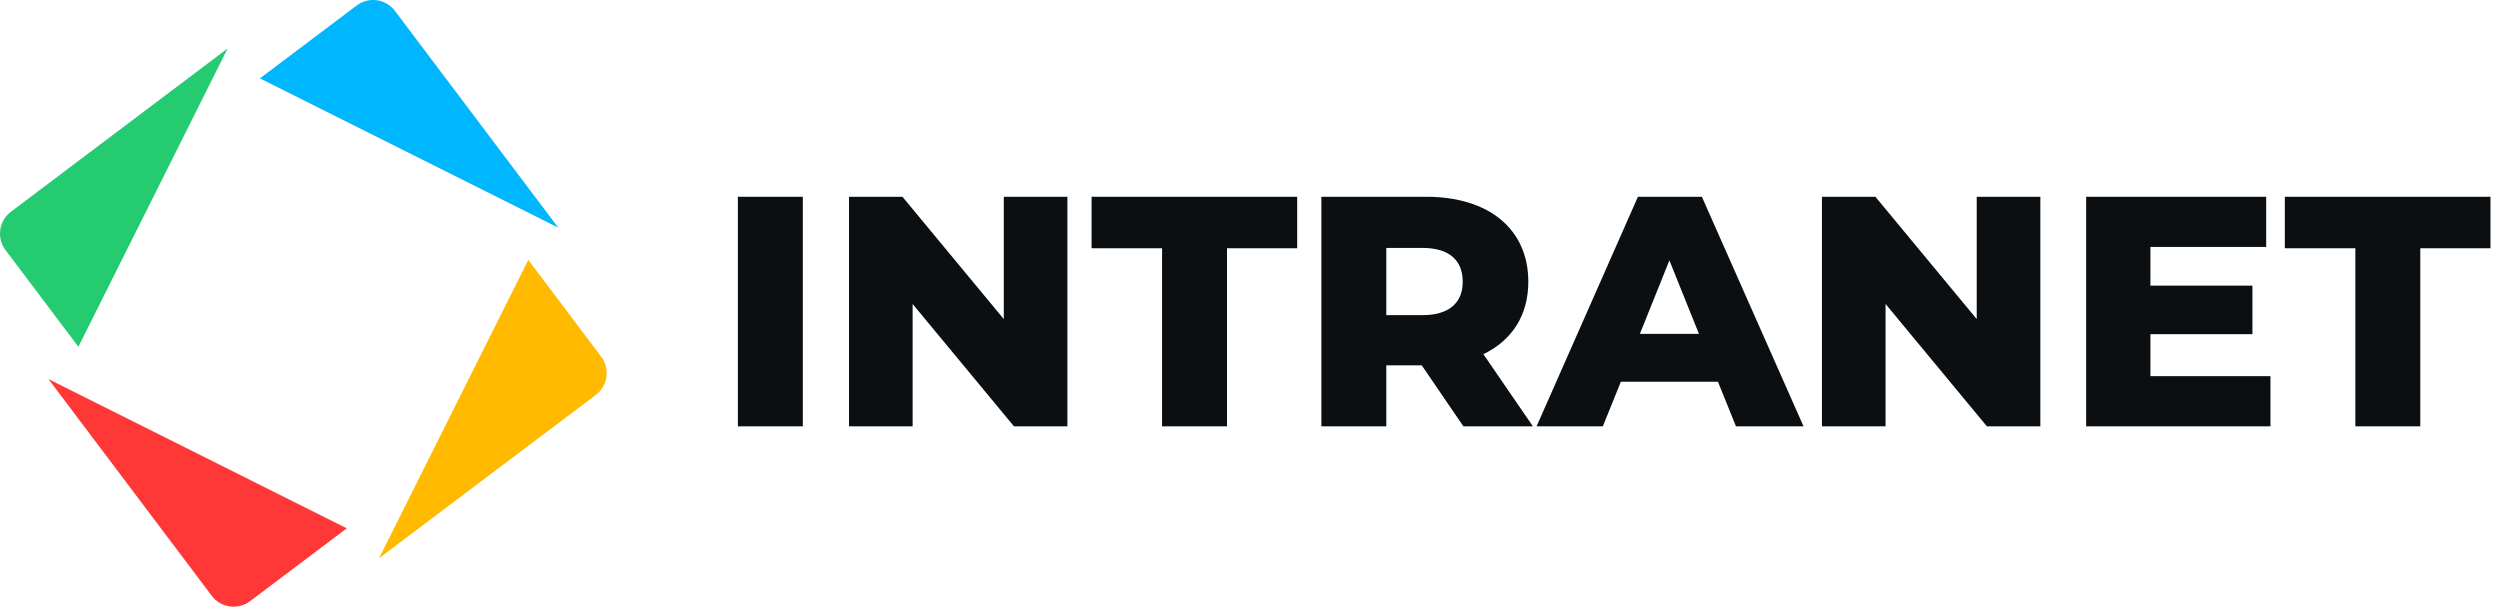 <svg width="239" height="58" viewBox="0 0 239 58" fill="none" xmlns="http://www.w3.org/2000/svg">
<path d="M70.54 40.757V18.811H76.748V40.757H70.54Z" fill="#0C0F12"/>
<path d="M95.962 18.811H102.044V40.757H96.934L87.247 29.062V40.757H81.165V18.811H86.275L95.962 30.505V18.811Z" fill="#0C0F12"/>
<path d="M111.094 40.757V23.733H104.354V18.811H124.011V23.733H117.302V40.757H111.094Z" fill="#0C0F12"/>
<path d="M139.899 40.757L135.917 34.925H132.531V40.757H126.324V18.811H136.356C142.344 18.811 146.107 21.914 146.107 26.93C146.107 30.16 144.539 32.542 141.811 33.859L146.546 40.757H139.899ZM139.836 26.93C139.836 24.893 138.551 23.701 135.98 23.701H132.531V30.128H135.98C138.551 30.128 139.836 28.937 139.836 26.93Z" fill="#0C0F12"/>
<path d="M165.959 40.757L164.235 36.493H154.955L153.231 40.757H146.898L156.585 18.811H162.699L172.418 40.757H165.959ZM156.773 31.915H162.417L159.595 24.893L156.773 31.915Z" fill="#0C0F12"/>
<path d="M188.975 18.811H195.058V40.757H189.947L180.26 29.062V40.757H174.178V18.811H179.288L188.975 30.505V18.811Z" fill="#0C0F12"/>
<path d="M205.581 35.96H217.056V40.757H199.436V18.811H216.648V23.607H205.581V27.307H215.331V31.947H205.581V35.96Z" fill="#0C0F12"/>
<path d="M225.172 40.757V23.733H218.431V18.811H238.089V23.733H231.379V40.757H225.172Z" fill="#0C0F12"/>
<g clip-path="url(#clip0_32_2528)">
<path d="M33.151 50.507L23.903 57.474C22.75 58.342 21.112 58.112 20.244 56.959L4.632 36.238" fill="#FF3737"/>
<path d="M50.506 24.849L57.474 34.097C58.342 35.25 58.112 36.888 56.959 37.756L36.237 53.367" fill="#FFBA00"/>
<path d="M24.849 7.493L34.098 0.526C35.251 -0.342 36.889 -0.112 37.757 1.041L53.368 21.763" fill="#00B6FF"/>
<path d="M7.493 33.151L0.526 23.903C-0.342 22.75 -0.112 21.112 1.041 20.244L21.763 4.632" fill="#24CB71"/>
</g>
<defs>
<clipPath id="clip0_32_2528">
<rect width="58" height="58" fill="white"/>
</clipPath>
</defs>
</svg>
